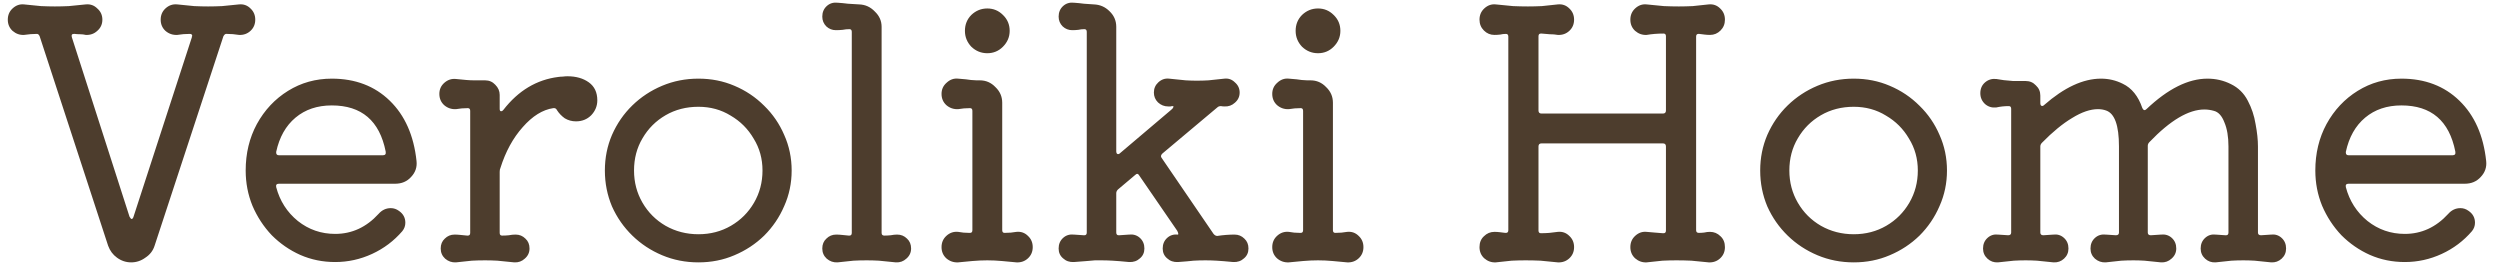 <?xml version="1.0" encoding="UTF-8"?> <svg xmlns="http://www.w3.org/2000/svg" width="177" height="19" viewBox="0 0 177 19" fill="none"> <path d="M16.92 0.312C17.24 0.28 17.512 0.376 17.736 0.6C17.96 0.808 18.072 1.072 18.072 1.392C18.072 1.712 17.96 1.976 17.736 2.184C17.512 2.392 17.24 2.488 16.92 2.472C16.632 2.424 16.344 2.4 16.056 2.4H16.008C15.944 2.4 15.88 2.456 15.816 2.568L10.944 17.4C10.832 17.752 10.616 18.032 10.296 18.24C9.992 18.464 9.656 18.576 9.288 18.576C8.92 18.576 8.584 18.464 8.28 18.24C7.992 18.032 7.784 17.752 7.656 17.4L2.808 2.568C2.76 2.456 2.696 2.4 2.616 2.4C2.328 2.4 2.024 2.424 1.704 2.472C1.4 2.488 1.128 2.392 0.888 2.184C0.664 1.976 0.552 1.712 0.552 1.392C0.552 1.072 0.664 0.808 0.888 0.6C1.128 0.376 1.4 0.28 1.704 0.312C2.168 0.36 2.568 0.4 2.904 0.432C3.256 0.448 3.584 0.456 3.888 0.456C4.208 0.456 4.536 0.448 4.872 0.432C5.224 0.4 5.624 0.36 6.072 0.312C6.392 0.28 6.664 0.376 6.888 0.6C7.128 0.808 7.248 1.072 7.248 1.392C7.248 1.712 7.128 1.976 6.888 2.184C6.664 2.392 6.392 2.488 6.072 2.472C5.944 2.44 5.808 2.424 5.664 2.424C5.536 2.424 5.408 2.416 5.28 2.4H5.232C5.088 2.4 5.04 2.48 5.088 2.64L9.168 15.336C9.232 15.448 9.28 15.504 9.312 15.504C9.376 15.504 9.424 15.448 9.456 15.336L13.584 2.64C13.584 2.624 13.584 2.608 13.584 2.592C13.6 2.576 13.608 2.56 13.608 2.544C13.608 2.448 13.552 2.4 13.44 2.4C13.136 2.4 12.84 2.424 12.552 2.472C12.232 2.488 11.952 2.392 11.712 2.184C11.488 1.976 11.376 1.712 11.376 1.392C11.376 1.072 11.488 0.808 11.712 0.6C11.952 0.376 12.232 0.28 12.552 0.312C13.016 0.36 13.416 0.4 13.752 0.432C14.088 0.448 14.416 0.456 14.736 0.456C15.056 0.456 15.384 0.448 15.72 0.432C16.072 0.4 16.472 0.36 16.92 0.312ZM27.978 13.008H19.746C19.586 13.008 19.522 13.088 19.554 13.248C19.81 14.224 20.322 15.024 21.09 15.648C21.858 16.256 22.738 16.56 23.73 16.56C24.914 16.56 25.938 16.088 26.802 15.144C27.042 14.872 27.33 14.736 27.666 14.736C27.874 14.736 28.066 14.8 28.242 14.928C28.546 15.136 28.698 15.416 28.698 15.768C28.698 15.992 28.626 16.192 28.482 16.368C27.89 17.056 27.178 17.592 26.346 17.976C25.514 18.36 24.642 18.552 23.73 18.552C22.85 18.552 22.026 18.384 21.258 18.048C20.506 17.712 19.834 17.248 19.242 16.656C18.666 16.048 18.21 15.352 17.874 14.568C17.554 13.784 17.394 12.952 17.394 12.072C17.394 10.856 17.658 9.76 18.186 8.784C18.73 7.792 19.466 7.008 20.394 6.432C21.322 5.856 22.354 5.568 23.49 5.568C25.154 5.568 26.522 6.088 27.594 7.128C28.666 8.168 29.298 9.592 29.49 11.4C29.538 11.832 29.41 12.208 29.106 12.528C28.818 12.848 28.442 13.008 27.978 13.008ZM23.49 7.464C22.466 7.464 21.61 7.752 20.922 8.328C20.234 8.904 19.778 9.712 19.554 10.752V10.8C19.554 10.928 19.618 10.992 19.746 10.992H27.114C27.274 10.992 27.338 10.904 27.306 10.728C26.874 8.552 25.602 7.464 23.49 7.464ZM42.29 7.104C42.29 7.504 42.146 7.856 41.858 8.16C41.57 8.448 41.21 8.592 40.778 8.592C40.49 8.592 40.226 8.52 39.986 8.376C39.762 8.216 39.578 8.024 39.434 7.8C39.386 7.688 39.298 7.64 39.17 7.656C38.418 7.768 37.698 8.216 37.01 9C36.322 9.768 35.794 10.736 35.426 11.904C35.394 11.968 35.378 12.056 35.378 12.168V16.488C35.378 16.616 35.434 16.68 35.546 16.68C35.722 16.68 35.882 16.672 36.026 16.656C36.186 16.624 36.346 16.608 36.506 16.608C36.778 16.608 37.01 16.704 37.202 16.896C37.394 17.072 37.49 17.304 37.49 17.592C37.49 17.88 37.378 18.12 37.154 18.312C36.946 18.504 36.698 18.592 36.41 18.576C35.914 18.528 35.514 18.488 35.21 18.456C34.922 18.44 34.634 18.432 34.346 18.432C34.01 18.432 33.698 18.44 33.41 18.456C33.122 18.488 32.746 18.528 32.282 18.576C31.994 18.592 31.738 18.504 31.514 18.312C31.306 18.12 31.202 17.88 31.202 17.592C31.202 17.304 31.298 17.072 31.49 16.896C31.682 16.704 31.914 16.608 32.186 16.608C32.314 16.608 32.45 16.616 32.594 16.632C32.754 16.648 32.914 16.664 33.074 16.68H33.122C33.234 16.68 33.29 16.616 33.29 16.488V7.848C33.29 7.72 33.234 7.656 33.122 7.656C32.834 7.656 32.554 7.68 32.282 7.728C31.962 7.744 31.682 7.648 31.442 7.44C31.218 7.232 31.106 6.968 31.106 6.648C31.106 6.328 31.226 6.064 31.466 5.856C31.706 5.648 31.978 5.56 32.282 5.592C32.602 5.624 32.85 5.648 33.026 5.664C33.218 5.68 33.402 5.688 33.578 5.688C33.77 5.688 34.026 5.688 34.346 5.688C34.634 5.688 34.874 5.792 35.066 6C35.274 6.208 35.378 6.448 35.378 6.72V7.704C35.378 7.8 35.402 7.856 35.45 7.872C35.514 7.888 35.578 7.856 35.642 7.776C36.698 6.416 37.994 5.64 39.53 5.448C39.642 5.432 39.746 5.424 39.842 5.424C39.954 5.408 40.066 5.4 40.178 5.4C40.786 5.4 41.29 5.544 41.69 5.832C42.09 6.12 42.29 6.544 42.29 7.104ZM49.449 18.576C48.537 18.576 47.681 18.408 46.881 18.072C46.081 17.736 45.377 17.272 44.769 16.68C44.161 16.088 43.681 15.4 43.329 14.616C42.993 13.816 42.825 12.968 42.825 12.072C42.825 11.176 42.993 10.336 43.329 9.552C43.681 8.752 44.161 8.056 44.769 7.464C45.377 6.872 46.081 6.408 46.881 6.072C47.681 5.736 48.537 5.568 49.449 5.568C50.361 5.568 51.209 5.736 51.993 6.072C52.793 6.408 53.497 6.88 54.105 7.488C54.713 8.08 55.185 8.768 55.521 9.552C55.873 10.336 56.049 11.176 56.049 12.072C56.049 12.968 55.873 13.808 55.521 14.592C55.185 15.376 54.713 16.072 54.105 16.68C53.497 17.272 52.793 17.736 51.993 18.072C51.209 18.408 50.361 18.576 49.449 18.576ZM49.449 16.584C50.297 16.584 51.065 16.384 51.753 15.984C52.441 15.584 52.985 15.04 53.385 14.352C53.785 13.664 53.985 12.904 53.985 12.072C53.985 11.24 53.777 10.488 53.361 9.816C52.961 9.128 52.417 8.584 51.729 8.184C51.057 7.768 50.297 7.56 49.449 7.56C48.585 7.56 47.809 7.76 47.121 8.16C46.433 8.56 45.889 9.104 45.489 9.792C45.089 10.464 44.889 11.224 44.889 12.072C44.889 12.904 45.089 13.664 45.489 14.352C45.889 15.04 46.433 15.584 47.121 15.984C47.825 16.384 48.601 16.584 49.449 16.584ZM63.522 16.608C63.794 16.608 64.026 16.704 64.218 16.896C64.41 17.072 64.506 17.304 64.506 17.592C64.506 17.88 64.394 18.12 64.17 18.312C63.962 18.504 63.714 18.592 63.426 18.576C62.93 18.528 62.53 18.488 62.226 18.456C61.938 18.44 61.65 18.432 61.362 18.432C61.026 18.432 60.714 18.44 60.426 18.456C60.138 18.488 59.762 18.528 59.298 18.576C59.01 18.592 58.754 18.504 58.53 18.312C58.322 18.12 58.218 17.88 58.218 17.592C58.218 17.304 58.314 17.072 58.506 16.896C58.698 16.704 58.93 16.608 59.202 16.608C59.33 16.608 59.466 16.616 59.61 16.632C59.77 16.648 59.93 16.664 60.09 16.68H60.138C60.25 16.68 60.306 16.616 60.306 16.488V2.256C60.306 2.128 60.25 2.064 60.138 2.064C59.978 2.064 59.818 2.08 59.658 2.112C59.514 2.128 59.354 2.136 59.178 2.136C58.922 2.136 58.698 2.048 58.506 1.872C58.314 1.68 58.218 1.448 58.218 1.176C58.218 0.872 58.322 0.624 58.53 0.432C58.738 0.24 58.994 0.16 59.298 0.192C59.538 0.208 59.786 0.232 60.042 0.264C60.314 0.28 60.578 0.296 60.834 0.312C61.266 0.328 61.634 0.496 61.938 0.816C62.258 1.12 62.418 1.48 62.418 1.896V16.488C62.418 16.616 62.482 16.68 62.61 16.68C62.754 16.68 62.906 16.672 63.066 16.656C63.226 16.624 63.378 16.608 63.522 16.608ZM69.901 3.768C69.469 3.768 69.093 3.616 68.773 3.312C68.469 2.992 68.317 2.616 68.317 2.184C68.317 1.736 68.469 1.36 68.773 1.056C69.093 0.752 69.469 0.6 69.901 0.6C70.333 0.6 70.701 0.752 71.005 1.056C71.325 1.36 71.485 1.736 71.485 2.184C71.485 2.616 71.325 2.992 71.005 3.312C70.701 3.616 70.333 3.768 69.901 3.768ZM67.837 18.576C67.517 18.592 67.237 18.496 66.997 18.288C66.773 18.08 66.661 17.816 66.661 17.496C66.661 17.176 66.773 16.912 66.997 16.704C67.237 16.48 67.517 16.384 67.837 16.416C68.077 16.464 68.341 16.488 68.629 16.488H68.677C68.789 16.488 68.845 16.424 68.845 16.296V7.848C68.845 7.72 68.789 7.656 68.677 7.656C68.389 7.656 68.109 7.68 67.837 7.728C67.517 7.744 67.237 7.648 66.997 7.44C66.773 7.232 66.661 6.968 66.661 6.648C66.661 6.328 66.781 6.064 67.021 5.856C67.261 5.632 67.533 5.536 67.837 5.568C68.269 5.6 68.573 5.632 68.749 5.664C68.941 5.68 69.069 5.688 69.133 5.688C69.197 5.688 69.277 5.688 69.373 5.688C69.805 5.688 70.173 5.848 70.477 6.168C70.797 6.472 70.957 6.84 70.957 7.272V16.296C70.957 16.424 71.013 16.488 71.125 16.488C71.429 16.488 71.709 16.464 71.965 16.416C72.285 16.384 72.557 16.48 72.781 16.704C73.005 16.912 73.117 17.176 73.117 17.496C73.117 17.816 73.005 18.08 72.781 18.288C72.557 18.496 72.285 18.592 71.965 18.576C71.645 18.544 71.301 18.512 70.933 18.48C70.581 18.448 70.237 18.432 69.901 18.432C69.565 18.432 69.213 18.448 68.845 18.48C68.493 18.512 68.157 18.544 67.837 18.576ZM87.407 16.608C87.679 16.608 87.911 16.704 88.103 16.896C88.295 17.072 88.391 17.304 88.391 17.592C88.391 17.88 88.287 18.112 88.079 18.288C87.871 18.48 87.615 18.568 87.311 18.552C86.815 18.504 86.423 18.472 86.135 18.456C85.863 18.44 85.599 18.432 85.343 18.432C85.055 18.432 84.775 18.44 84.503 18.456C84.231 18.488 83.863 18.52 83.399 18.552C83.095 18.568 82.839 18.48 82.631 18.288C82.423 18.112 82.319 17.88 82.319 17.592C82.319 17.288 82.423 17.04 82.631 16.848C82.839 16.656 83.095 16.576 83.399 16.608C83.415 16.608 83.423 16.592 83.423 16.56C83.423 16.512 83.399 16.44 83.351 16.344L80.663 12.432C80.583 12.288 80.487 12.272 80.375 12.384L79.151 13.416C79.071 13.496 79.031 13.584 79.031 13.68V16.464C79.031 16.608 79.103 16.672 79.247 16.656L79.943 16.608C80.247 16.576 80.503 16.656 80.711 16.848C80.919 17.04 81.023 17.288 81.023 17.592C81.023 17.88 80.919 18.112 80.711 18.288C80.503 18.48 80.247 18.568 79.943 18.552C79.447 18.504 79.055 18.472 78.767 18.456C78.495 18.44 78.239 18.432 77.999 18.432C77.823 18.432 77.663 18.432 77.519 18.432C77.375 18.448 77.191 18.464 76.967 18.48C76.759 18.496 76.447 18.52 76.031 18.552C75.727 18.568 75.471 18.48 75.263 18.288C75.055 18.112 74.951 17.88 74.951 17.592C74.951 17.288 75.055 17.04 75.263 16.848C75.471 16.656 75.727 16.576 76.031 16.608L76.727 16.656H76.775C76.887 16.656 76.943 16.592 76.943 16.464V2.256C76.943 2.128 76.887 2.064 76.775 2.064C76.631 2.064 76.487 2.08 76.343 2.112C76.215 2.128 76.071 2.136 75.911 2.136C75.655 2.136 75.431 2.048 75.239 1.872C75.047 1.68 74.951 1.448 74.951 1.176C74.951 0.872 75.055 0.624 75.263 0.432C75.471 0.24 75.727 0.16 76.031 0.192C76.271 0.208 76.511 0.232 76.751 0.264C77.007 0.28 77.239 0.296 77.447 0.312C77.879 0.328 78.247 0.488 78.551 0.792C78.871 1.096 79.031 1.464 79.031 1.896V10.728C79.031 10.808 79.055 10.864 79.103 10.896C79.167 10.928 79.231 10.912 79.295 10.848L82.919 7.776C82.999 7.712 83.047 7.656 83.063 7.608C83.095 7.544 83.087 7.512 83.039 7.512C82.975 7.512 82.919 7.52 82.871 7.536C82.839 7.536 82.783 7.536 82.703 7.536C82.431 7.536 82.191 7.44 81.983 7.248C81.791 7.056 81.695 6.824 81.695 6.552C81.695 6.264 81.799 6.024 82.007 5.832C82.231 5.624 82.487 5.536 82.775 5.568C83.287 5.616 83.679 5.656 83.951 5.688C84.223 5.704 84.479 5.712 84.719 5.712C85.023 5.712 85.303 5.704 85.559 5.688C85.831 5.656 86.207 5.616 86.687 5.568C86.975 5.536 87.223 5.624 87.431 5.832C87.655 6.024 87.767 6.264 87.767 6.552C87.767 6.84 87.655 7.08 87.431 7.272C87.223 7.464 86.975 7.552 86.687 7.536C86.591 7.536 86.511 7.528 86.447 7.512C86.335 7.512 86.247 7.544 86.183 7.608L82.295 10.872C82.183 10.984 82.167 11.088 82.247 11.184L85.919 16.56C85.999 16.656 86.087 16.704 86.183 16.704C86.391 16.672 86.599 16.648 86.807 16.632C87.015 16.616 87.215 16.608 87.407 16.608ZM93.315 3.768C92.883 3.768 92.507 3.616 92.187 3.312C91.883 2.992 91.731 2.616 91.731 2.184C91.731 1.736 91.883 1.36 92.187 1.056C92.507 0.752 92.883 0.6 93.315 0.6C93.747 0.6 94.115 0.752 94.419 1.056C94.739 1.36 94.899 1.736 94.899 2.184C94.899 2.616 94.739 2.992 94.419 3.312C94.115 3.616 93.747 3.768 93.315 3.768ZM91.251 18.576C90.931 18.592 90.651 18.496 90.411 18.288C90.187 18.08 90.075 17.816 90.075 17.496C90.075 17.176 90.187 16.912 90.411 16.704C90.651 16.48 90.931 16.384 91.251 16.416C91.491 16.464 91.755 16.488 92.043 16.488H92.091C92.203 16.488 92.259 16.424 92.259 16.296V7.848C92.259 7.72 92.203 7.656 92.091 7.656C91.803 7.656 91.523 7.68 91.251 7.728C90.931 7.744 90.651 7.648 90.411 7.44C90.187 7.232 90.075 6.968 90.075 6.648C90.075 6.328 90.195 6.064 90.435 5.856C90.675 5.632 90.947 5.536 91.251 5.568C91.683 5.6 91.987 5.632 92.163 5.664C92.355 5.68 92.483 5.688 92.547 5.688C92.611 5.688 92.691 5.688 92.787 5.688C93.219 5.688 93.587 5.848 93.891 6.168C94.211 6.472 94.371 6.84 94.371 7.272V16.296C94.371 16.424 94.427 16.488 94.539 16.488C94.843 16.488 95.123 16.464 95.379 16.416C95.699 16.384 95.971 16.48 96.195 16.704C96.419 16.912 96.531 17.176 96.531 17.496C96.531 17.816 96.419 18.08 96.195 18.288C95.971 18.496 95.699 18.592 95.379 18.576C95.059 18.544 94.715 18.512 94.347 18.48C93.995 18.448 93.651 18.432 93.315 18.432C92.979 18.432 92.627 18.448 92.259 18.48C91.907 18.512 91.571 18.544 91.251 18.576ZM121.069 16.416C121.357 16.416 121.605 16.52 121.813 16.728C122.021 16.92 122.125 17.176 122.125 17.496C122.125 17.816 122.013 18.08 121.789 18.288C121.565 18.496 121.293 18.592 120.973 18.576C120.525 18.528 120.117 18.488 119.749 18.456C119.397 18.44 119.045 18.432 118.693 18.432C118.373 18.432 118.045 18.44 117.709 18.456C117.373 18.488 116.997 18.528 116.581 18.576C116.277 18.592 116.005 18.496 115.765 18.288C115.541 18.08 115.429 17.816 115.429 17.496C115.429 17.176 115.541 16.912 115.765 16.704C116.005 16.48 116.277 16.384 116.581 16.416C116.757 16.432 116.941 16.448 117.133 16.464C117.325 16.48 117.525 16.496 117.733 16.512H117.781C117.893 16.512 117.949 16.448 117.949 16.32V10.368C117.949 10.224 117.877 10.152 117.733 10.152H109.141C108.997 10.152 108.925 10.224 108.925 10.368V16.32C108.925 16.448 108.981 16.512 109.093 16.512C109.301 16.512 109.501 16.504 109.693 16.488C109.901 16.456 110.101 16.432 110.293 16.416C110.613 16.384 110.885 16.48 111.109 16.704C111.333 16.912 111.445 17.176 111.445 17.496C111.445 17.816 111.333 18.08 111.109 18.288C110.885 18.496 110.613 18.592 110.293 18.576C109.845 18.528 109.437 18.488 109.069 18.456C108.717 18.44 108.365 18.432 108.013 18.432C107.693 18.432 107.365 18.44 107.029 18.456C106.693 18.488 106.317 18.528 105.901 18.576C105.597 18.592 105.325 18.496 105.085 18.288C104.861 18.08 104.749 17.816 104.749 17.496C104.749 17.176 104.853 16.92 105.061 16.728C105.269 16.52 105.517 16.416 105.805 16.416C105.933 16.416 106.061 16.424 106.189 16.44C106.317 16.456 106.445 16.472 106.573 16.488H106.621C106.733 16.488 106.789 16.424 106.789 16.296V2.592C106.789 2.464 106.733 2.4 106.621 2.4C106.477 2.4 106.341 2.416 106.213 2.448C106.085 2.464 105.949 2.472 105.805 2.472C105.517 2.472 105.269 2.368 105.061 2.16C104.853 1.952 104.749 1.696 104.749 1.392C104.749 1.072 104.861 0.808 105.085 0.6C105.325 0.376 105.597 0.28 105.901 0.312C106.365 0.36 106.773 0.4 107.125 0.432C107.477 0.448 107.829 0.456 108.181 0.456C108.501 0.456 108.829 0.448 109.165 0.432C109.501 0.4 109.877 0.36 110.293 0.312C110.613 0.28 110.885 0.376 111.109 0.6C111.333 0.808 111.445 1.072 111.445 1.392C111.445 1.712 111.333 1.976 111.109 2.184C110.885 2.392 110.613 2.488 110.293 2.472C110.117 2.44 109.925 2.424 109.717 2.424C109.525 2.408 109.333 2.392 109.141 2.376H109.093C108.981 2.376 108.925 2.44 108.925 2.568V7.824C108.925 7.968 108.997 8.04 109.141 8.04H117.733C117.877 8.04 117.949 7.968 117.949 7.824V2.568C117.949 2.44 117.893 2.376 117.781 2.376C117.573 2.376 117.365 2.384 117.157 2.4C116.965 2.416 116.773 2.44 116.581 2.472C116.277 2.488 116.005 2.392 115.765 2.184C115.541 1.976 115.429 1.712 115.429 1.392C115.429 1.072 115.541 0.808 115.765 0.6C116.005 0.376 116.277 0.28 116.581 0.312C117.045 0.36 117.453 0.4 117.805 0.432C118.157 0.448 118.509 0.456 118.861 0.456C119.181 0.456 119.509 0.448 119.845 0.432C120.181 0.4 120.557 0.36 120.973 0.312C121.293 0.28 121.565 0.376 121.789 0.6C122.013 0.808 122.125 1.072 122.125 1.392C122.125 1.696 122.021 1.952 121.813 2.16C121.605 2.368 121.357 2.472 121.069 2.472C120.941 2.472 120.813 2.464 120.685 2.448C120.557 2.432 120.429 2.416 120.301 2.4H120.253C120.141 2.4 120.085 2.464 120.085 2.592V16.296C120.085 16.424 120.149 16.488 120.277 16.488C120.405 16.488 120.533 16.48 120.661 16.464C120.789 16.432 120.925 16.416 121.069 16.416ZM131.246 18.576C130.334 18.576 129.478 18.408 128.678 18.072C127.878 17.736 127.174 17.272 126.566 16.68C125.958 16.088 125.478 15.4 125.126 14.616C124.79 13.816 124.622 12.968 124.622 12.072C124.622 11.176 124.79 10.336 125.126 9.552C125.478 8.752 125.958 8.056 126.566 7.464C127.174 6.872 127.878 6.408 128.678 6.072C129.478 5.736 130.334 5.568 131.246 5.568C132.158 5.568 133.006 5.736 133.79 6.072C134.59 6.408 135.294 6.88 135.902 7.488C136.51 8.08 136.982 8.768 137.318 9.552C137.67 10.336 137.846 11.176 137.846 12.072C137.846 12.968 137.67 13.808 137.318 14.592C136.982 15.376 136.51 16.072 135.902 16.68C135.294 17.272 134.59 17.736 133.79 18.072C133.006 18.408 132.158 18.576 131.246 18.576ZM131.246 16.584C132.094 16.584 132.862 16.384 133.55 15.984C134.238 15.584 134.782 15.04 135.182 14.352C135.582 13.664 135.782 12.904 135.782 12.072C135.782 11.24 135.574 10.488 135.158 9.816C134.758 9.128 134.214 8.584 133.526 8.184C132.854 7.768 132.094 7.56 131.246 7.56C130.382 7.56 129.606 7.76 128.918 8.16C128.23 8.56 127.686 9.104 127.286 9.792C126.886 10.464 126.686 11.224 126.686 12.072C126.686 12.904 126.886 13.664 127.286 14.352C127.686 15.04 128.23 15.584 128.918 15.984C129.622 16.384 130.398 16.584 131.246 16.584ZM160.799 16.608C161.087 16.576 161.335 16.656 161.543 16.848C161.751 17.04 161.855 17.288 161.855 17.592C161.855 17.88 161.751 18.12 161.543 18.312C161.335 18.504 161.087 18.592 160.799 18.576C160.303 18.528 159.911 18.488 159.623 18.456C159.351 18.44 159.087 18.432 158.831 18.432C158.543 18.432 158.263 18.44 157.991 18.456C157.719 18.488 157.343 18.528 156.863 18.576C156.575 18.592 156.327 18.504 156.119 18.312C155.911 18.12 155.807 17.88 155.807 17.592C155.807 17.288 155.911 17.04 156.119 16.848C156.327 16.656 156.575 16.576 156.863 16.608L157.559 16.656H157.607C157.719 16.656 157.775 16.592 157.775 16.464V10.368C157.775 9.68 157.679 9.112 157.487 8.664C157.311 8.2 157.063 7.928 156.743 7.848C156.631 7.816 156.519 7.792 156.407 7.776C156.295 7.76 156.183 7.752 156.071 7.752C154.951 7.752 153.655 8.52 152.183 10.056C152.103 10.136 152.063 10.224 152.063 10.32V16.464C152.063 16.592 152.135 16.656 152.279 16.656L152.999 16.608C153.303 16.576 153.559 16.656 153.767 16.848C153.975 17.04 154.079 17.288 154.079 17.592C154.079 17.88 153.967 18.12 153.743 18.312C153.535 18.504 153.287 18.592 152.999 18.576C152.503 18.528 152.111 18.488 151.823 18.456C151.551 18.44 151.295 18.432 151.055 18.432C150.751 18.432 150.463 18.44 150.191 18.456C149.935 18.488 149.567 18.528 149.087 18.576C148.799 18.592 148.543 18.504 148.319 18.312C148.111 18.12 148.007 17.88 148.007 17.592C148.007 17.288 148.111 17.04 148.319 16.848C148.527 16.656 148.783 16.576 149.087 16.608L149.807 16.656C149.951 16.656 150.023 16.592 150.023 16.464V10.368C150.023 8.88 149.719 8.032 149.111 7.824C148.935 7.76 148.743 7.728 148.535 7.728C147.991 7.728 147.383 7.936 146.711 8.352C146.039 8.752 145.327 9.336 144.575 10.104C144.495 10.184 144.455 10.272 144.455 10.368V16.464C144.455 16.592 144.527 16.656 144.671 16.656L145.391 16.608C145.679 16.576 145.927 16.656 146.135 16.848C146.343 17.04 146.447 17.288 146.447 17.592C146.447 17.88 146.343 18.12 146.135 18.312C145.927 18.504 145.679 18.592 145.391 18.576C144.895 18.528 144.503 18.488 144.215 18.456C143.943 18.44 143.679 18.432 143.423 18.432C143.135 18.432 142.855 18.44 142.583 18.456C142.311 18.488 141.935 18.528 141.455 18.576C141.167 18.592 140.919 18.504 140.711 18.312C140.503 18.12 140.399 17.88 140.399 17.592C140.399 17.288 140.503 17.04 140.711 16.848C140.919 16.656 141.167 16.576 141.455 16.608L142.175 16.656C142.319 16.656 142.391 16.592 142.391 16.464V7.704C142.391 7.576 142.335 7.512 142.223 7.512C142.063 7.512 141.911 7.52 141.767 7.536C141.623 7.552 141.479 7.576 141.335 7.608C141.031 7.64 140.767 7.56 140.543 7.368C140.319 7.16 140.207 6.904 140.207 6.6C140.207 6.28 140.319 6.024 140.543 5.832C140.767 5.64 141.031 5.56 141.335 5.592C141.655 5.656 142.055 5.704 142.535 5.736H143.423C143.711 5.736 143.951 5.84 144.143 6.048C144.351 6.24 144.455 6.48 144.455 6.768V7.32C144.455 7.4 144.479 7.456 144.527 7.488C144.591 7.52 144.655 7.504 144.719 7.44C146.143 6.192 147.487 5.568 148.751 5.568C149.295 5.568 149.807 5.688 150.287 5.928C150.927 6.232 151.391 6.808 151.679 7.656C151.759 7.816 151.855 7.84 151.967 7.728C153.487 6.288 154.927 5.568 156.287 5.568C156.879 5.568 157.431 5.696 157.943 5.952C158.471 6.208 158.871 6.6 159.143 7.128C159.415 7.64 159.599 8.192 159.695 8.784C159.807 9.376 159.863 9.904 159.863 10.368V16.464C159.863 16.592 159.935 16.656 160.079 16.656L160.799 16.608ZM174.509 13.008H166.277C166.117 13.008 166.053 13.088 166.085 13.248C166.341 14.224 166.853 15.024 167.621 15.648C168.389 16.256 169.269 16.56 170.261 16.56C171.445 16.56 172.469 16.088 173.333 15.144C173.573 14.872 173.861 14.736 174.197 14.736C174.405 14.736 174.597 14.8 174.773 14.928C175.077 15.136 175.229 15.416 175.229 15.768C175.229 15.992 175.157 16.192 175.013 16.368C174.421 17.056 173.709 17.592 172.877 17.976C172.045 18.36 171.173 18.552 170.261 18.552C169.381 18.552 168.557 18.384 167.789 18.048C167.037 17.712 166.365 17.248 165.773 16.656C165.197 16.048 164.741 15.352 164.405 14.568C164.085 13.784 163.925 12.952 163.925 12.072C163.925 10.856 164.189 9.76 164.717 8.784C165.261 7.792 165.997 7.008 166.925 6.432C167.853 5.856 168.885 5.568 170.021 5.568C171.685 5.568 173.053 6.088 174.125 7.128C175.197 8.168 175.829 9.592 176.021 11.4C176.069 11.832 175.941 12.208 175.637 12.528C175.349 12.848 174.973 13.008 174.509 13.008ZM170.021 7.464C168.997 7.464 168.141 7.752 167.453 8.328C166.765 8.904 166.309 9.712 166.085 10.752V10.8C166.085 10.928 166.149 10.992 166.277 10.992H173.645C173.805 10.992 173.869 10.904 173.837 10.728C173.405 8.552 172.133 7.464 170.021 7.464Z" fill="#4D3D2D"></path> </svg> 